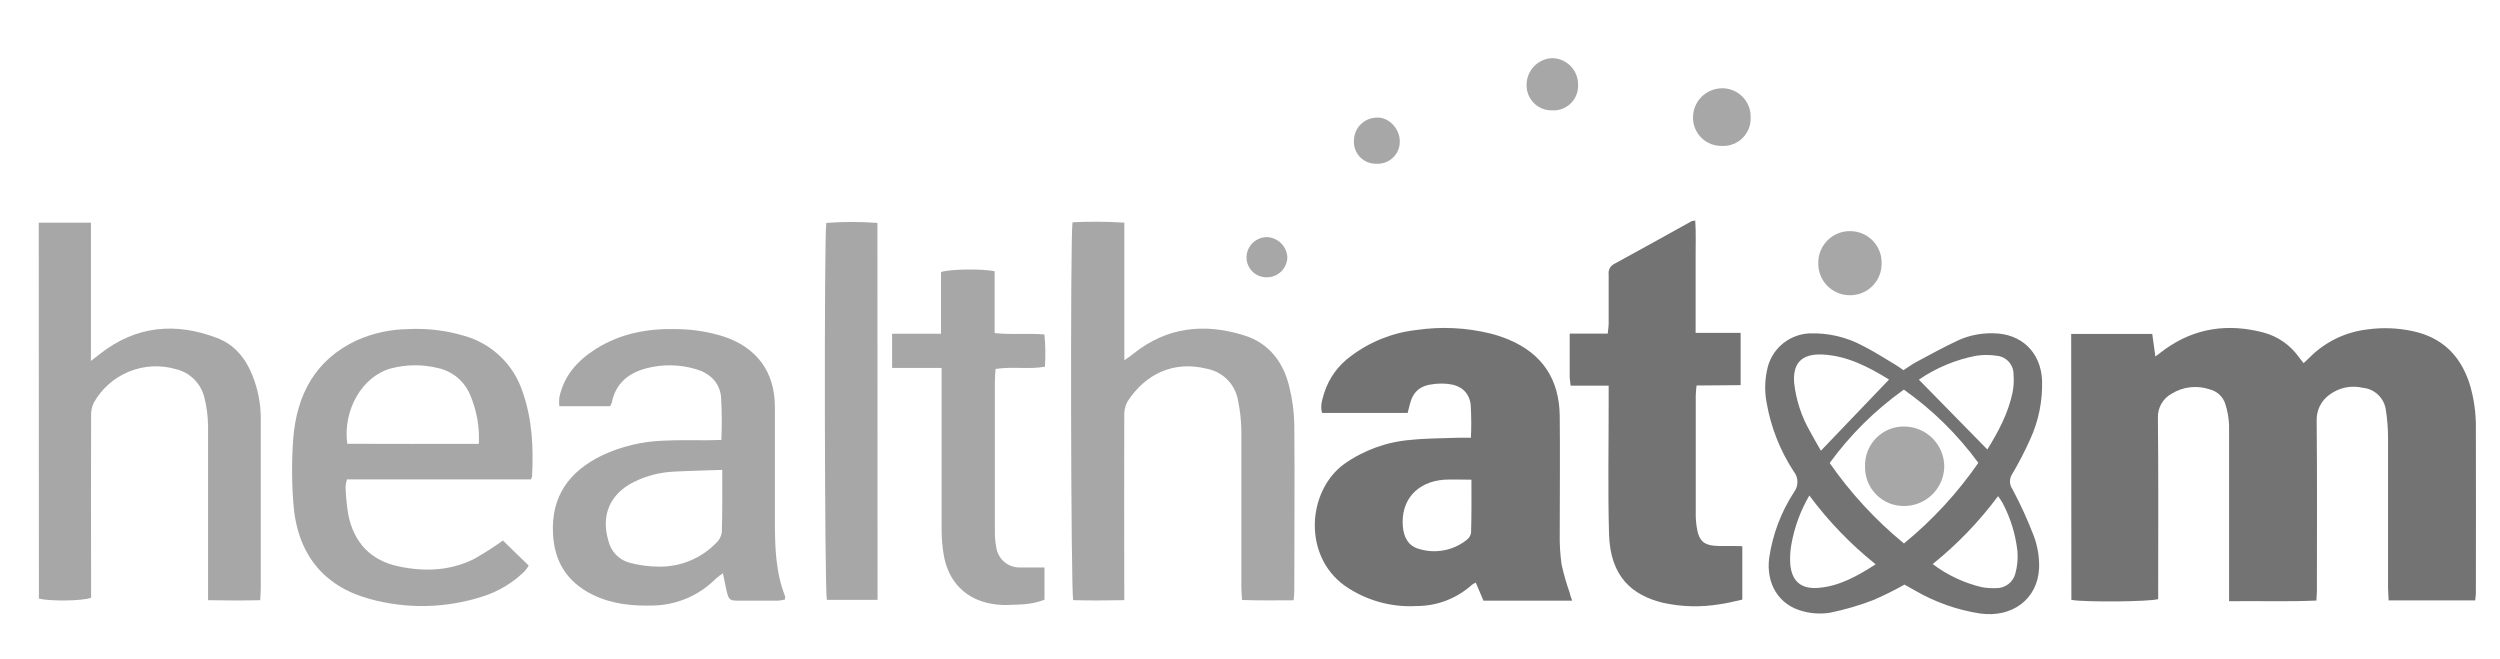<svg width="129" height="34" viewBox="0 0 129 34" fill="none" xmlns="http://www.w3.org/2000/svg">
<path d="M106.873 17.231H111.056C111.108 17.607 111.156 17.959 111.218 18.396C111.408 18.251 111.548 18.142 111.693 18.037C113.248 16.915 114.963 16.68 116.786 17.155C117.531 17.352 118.183 17.805 118.627 18.434C118.693 18.525 118.762 18.61 118.865 18.739C118.976 18.632 119.071 18.551 119.157 18.463C119.965 17.643 121.03 17.125 122.175 16.996C122.947 16.891 123.733 16.922 124.495 17.086C125.993 17.405 126.937 18.32 127.415 19.754C127.654 20.518 127.768 21.315 127.755 22.115C127.767 24.95 127.755 27.784 127.755 30.618C127.755 30.728 127.734 30.837 127.72 30.982H123.252C123.252 30.763 123.223 30.545 123.223 30.323C123.223 27.755 123.223 25.187 123.223 22.619C123.224 22.126 123.186 21.634 123.109 21.148C123.068 20.852 122.928 20.578 122.712 20.372C122.497 20.166 122.217 20.039 121.92 20.011C121.622 19.94 121.313 19.936 121.013 20C120.714 20.063 120.433 20.192 120.189 20.377C119.983 20.526 119.817 20.722 119.704 20.949C119.591 21.176 119.535 21.427 119.54 21.68C119.568 24.61 119.554 27.539 119.552 30.478C119.552 30.628 119.538 30.778 119.526 30.989C118.039 31.056 116.57 31.001 115.02 31.023V30.293C115.02 27.515 115.02 24.738 115.02 21.97C115.009 21.592 114.945 21.218 114.829 20.857C114.774 20.673 114.672 20.506 114.533 20.373C114.395 20.24 114.224 20.144 114.038 20.096C113.713 19.984 113.367 19.945 113.025 19.982C112.683 20.019 112.354 20.132 112.062 20.313C111.836 20.435 111.649 20.618 111.523 20.841C111.396 21.065 111.336 21.319 111.348 21.576C111.379 24.465 111.363 27.358 111.363 30.247V30.913C110.925 31.053 107.537 31.08 106.883 30.953L106.873 17.231Z" fill="#737373"/>
<path d="M81.126 30.996H76.547L76.15 30.062C76.081 30.094 76.014 30.132 75.952 30.176C75.166 30.884 74.145 31.275 73.087 31.272C71.768 31.346 70.462 30.974 69.38 30.216C67.223 28.661 67.452 25.34 69.356 23.944C70.371 23.227 71.561 22.796 72.799 22.698C73.608 22.612 74.428 22.619 75.244 22.588C75.448 22.588 75.653 22.588 75.9 22.588C75.926 22.023 75.922 21.458 75.888 20.893C75.819 20.258 75.394 19.89 74.749 19.814C74.504 19.786 74.257 19.786 74.012 19.814C73.251 19.89 72.89 20.22 72.723 20.957C72.7 21.067 72.669 21.174 72.635 21.307H68.22C68.106 20.924 68.239 20.593 68.339 20.246C68.584 19.499 69.058 18.848 69.694 18.384C70.684 17.634 71.858 17.165 73.092 17.027C74.36 16.841 75.652 16.903 76.896 17.207C77.228 17.29 77.552 17.398 77.867 17.531C79.593 18.261 80.456 19.585 80.482 21.445C80.504 23.48 80.482 25.515 80.482 27.551C80.472 28.082 80.504 28.613 80.58 29.139C80.692 29.638 80.834 30.13 81.005 30.611C81.019 30.716 81.062 30.811 81.126 30.996ZM75.926 24.752C75.394 24.752 74.958 24.729 74.526 24.752C73.116 24.855 72.276 25.808 72.386 27.161C72.433 27.708 72.659 28.176 73.225 28.326C73.644 28.454 74.087 28.477 74.517 28.394C74.947 28.311 75.35 28.125 75.691 27.851C75.808 27.762 75.886 27.63 75.907 27.484C75.936 26.597 75.926 25.722 75.926 24.752Z" fill="#737373"/>
<path d="M2 11.489H4.692V18.622C4.929 18.442 5.055 18.344 5.182 18.244C7.031 16.801 9.062 16.627 11.202 17.44C12.101 17.783 12.679 18.491 13.028 19.378C13.305 20.068 13.45 20.804 13.456 21.547C13.456 24.494 13.456 27.442 13.456 30.39C13.456 30.556 13.44 30.723 13.425 30.97C12.536 30.992 11.675 30.987 10.736 30.97V30.24C10.736 27.482 10.736 24.724 10.736 21.968C10.729 21.474 10.665 20.984 10.543 20.505C10.457 20.151 10.274 19.828 10.016 19.571C9.757 19.314 9.433 19.133 9.079 19.048C8.277 18.815 7.42 18.861 6.649 19.178C5.877 19.496 5.235 20.066 4.83 20.796C4.731 21.02 4.687 21.264 4.701 21.509C4.692 24.4 4.692 27.291 4.701 30.181V30.844C4.273 31.013 2.602 31.034 2.007 30.889L2 11.489Z" fill="#A7A7A7"/>
<path d="M66.752 30.975C65.875 30.975 65.012 30.996 64.089 30.958C64.075 30.704 64.054 30.483 64.054 30.264C64.054 27.584 64.054 24.902 64.054 22.22C64.046 21.689 63.987 21.16 63.878 20.641C63.806 20.244 63.617 19.877 63.333 19.59C63.05 19.303 62.686 19.108 62.289 19.031C60.565 18.596 59.098 19.29 58.171 20.731C58.051 20.965 57.996 21.227 58.012 21.49C58 24.419 58.012 27.346 58.012 30.276V30.968C57.092 30.987 56.228 30.992 55.377 30.968C55.256 30.504 55.222 12.273 55.341 11.47C56.233 11.425 57.126 11.431 58.016 11.489V18.589C58.238 18.43 58.373 18.351 58.492 18.244C60.221 16.867 62.156 16.665 64.199 17.305C65.487 17.709 66.225 18.689 66.531 19.97C66.687 20.598 66.772 21.241 66.786 21.887C66.812 24.757 66.786 27.629 66.786 30.499C66.783 30.63 66.767 30.761 66.752 30.975Z" fill="#A7A7A7"/>
<path d="M89.903 28.183V30.939C89.518 31.023 89.137 31.127 88.747 31.177C87.77 31.342 86.771 31.317 85.803 31.103C84.253 30.723 83.088 29.791 83.026 27.558C82.962 25.259 83.01 22.957 83.007 20.662V19.901H81.046C81.022 19.692 80.996 19.564 80.996 19.426C80.996 18.713 80.996 17.999 80.996 17.215H82.96C82.981 17 83.007 16.839 83.007 16.677C83.007 15.84 83.007 15.013 83.007 14.166C82.991 14.055 83.011 13.942 83.063 13.842C83.116 13.743 83.199 13.663 83.3 13.614C84.636 12.889 85.963 12.147 87.292 11.41C87.352 11.396 87.413 11.387 87.475 11.384C87.52 12.021 87.489 12.656 87.494 13.286C87.499 13.916 87.494 14.542 87.494 15.17V17.177H89.817V19.873L87.542 19.892C87.523 20.108 87.501 20.256 87.501 20.403C87.501 22.477 87.501 24.549 87.501 26.621C87.505 26.868 87.531 27.114 87.58 27.356C87.682 27.889 87.922 28.112 88.46 28.16C88.761 28.186 89.068 28.172 89.37 28.172L89.903 28.183Z" fill="#737373"/>
<path d="M37.222 22.7C37.255 21.958 37.25 21.214 37.206 20.472C37.127 19.723 36.614 19.252 35.903 19.046C35.078 18.801 34.201 18.786 33.368 19C32.448 19.238 31.765 19.773 31.568 20.774C31.546 20.838 31.519 20.9 31.487 20.96H28.86C28.845 20.812 28.845 20.663 28.86 20.515C29.098 19.378 29.811 18.591 30.762 17.994C32.046 17.188 33.475 16.936 34.964 16.982C35.762 16.993 36.555 17.12 37.318 17.357C39.039 17.921 39.974 19.169 39.985 20.974C39.985 22.952 39.985 24.928 39.985 26.918C39.985 28.233 40.023 29.534 40.518 30.787C40.518 30.816 40.518 30.858 40.499 30.939C40.381 30.965 40.261 30.984 40.14 30.994C39.455 30.994 38.77 30.994 38.088 30.994C37.658 30.994 37.612 30.954 37.503 30.535C37.465 30.388 37.439 30.238 37.408 30.088C37.377 29.938 37.349 29.798 37.303 29.579C37.172 29.667 37.047 29.763 36.928 29.867C36.073 30.727 34.918 31.221 33.706 31.244C32.609 31.277 31.537 31.168 30.543 30.668C29.259 30.021 28.603 28.98 28.534 27.532C28.439 25.589 29.38 24.327 31.047 23.506C32.048 23.034 33.135 22.773 34.241 22.738C34.999 22.698 35.76 22.722 36.521 22.717L37.222 22.7ZM37.263 24.246C36.362 24.277 35.551 24.293 34.742 24.338C34.038 24.374 33.349 24.553 32.717 24.864C31.478 25.477 31 26.585 31.392 27.898C31.453 28.169 31.587 28.419 31.779 28.619C31.972 28.82 32.215 28.964 32.483 29.037C32.995 29.172 33.522 29.24 34.05 29.239C34.584 29.24 35.112 29.136 35.604 28.931C36.097 28.727 36.544 28.428 36.92 28.05C37.091 27.904 37.206 27.703 37.246 27.482C37.279 26.436 37.268 25.404 37.268 24.246H37.263Z" fill="#A7A7A7"/>
<path d="M98.27 30.166C97.75 30.459 97.215 30.724 96.668 30.961C95.943 31.241 95.196 31.459 94.435 31.615C93.967 31.69 93.489 31.665 93.032 31.541C91.786 31.227 91.115 30.114 91.291 28.783C91.468 27.574 91.904 26.418 92.571 25.394C92.688 25.241 92.751 25.052 92.748 24.858C92.746 24.664 92.678 24.477 92.556 24.327C91.856 23.257 91.382 22.057 91.161 20.798C91.038 20.161 91.062 19.505 91.232 18.879C91.369 18.411 91.649 17.998 92.033 17.697C92.417 17.397 92.885 17.224 93.372 17.203C94.327 17.169 95.274 17.389 96.116 17.842C96.675 18.12 97.203 18.463 97.742 18.782C97.904 18.877 98.059 18.988 98.218 19.1C98.456 18.953 98.644 18.805 98.858 18.691C99.595 18.299 100.325 17.892 101.081 17.543C101.64 17.298 102.247 17.18 102.857 17.198C104.298 17.21 105.297 18.166 105.37 19.604C105.408 20.669 105.194 21.729 104.745 22.695C104.472 23.302 104.166 23.892 103.827 24.465C103.75 24.581 103.711 24.719 103.715 24.859C103.718 24.998 103.764 25.134 103.846 25.247C104.265 26.033 104.634 26.845 104.952 27.677C105.142 28.195 105.232 28.744 105.218 29.296C105.156 30.904 103.842 31.89 102.172 31.657C100.987 31.474 99.847 31.071 98.81 30.468L98.27 30.166ZM94.411 23.891C95.492 25.445 96.782 26.842 98.244 28.043C99.711 26.843 101.003 25.443 102.082 23.884C101.015 22.424 99.717 21.147 98.239 20.104C96.767 21.151 95.474 22.43 94.411 23.891ZM97.474 19.585C96.411 18.924 95.305 18.358 94.05 18.294C92.875 18.235 92.507 18.836 92.578 19.759C92.678 20.647 92.96 21.505 93.408 22.279C93.581 22.607 93.772 22.926 93.959 23.257C95.155 22.006 96.292 20.817 97.474 19.585ZM102.546 23.192C103.123 22.263 103.63 21.311 103.851 20.237C103.908 19.938 103.924 19.634 103.899 19.331C103.905 19.089 103.819 18.853 103.657 18.672C103.496 18.492 103.272 18.379 103.031 18.358C102.677 18.302 102.317 18.302 101.963 18.358C100.906 18.562 99.902 18.981 99.014 19.59L102.546 23.192ZM93.36 25.57C92.905 26.352 92.591 27.209 92.433 28.1C92.374 28.435 92.356 28.776 92.378 29.116C92.459 29.998 92.937 30.404 93.824 30.335C94.908 30.247 95.823 29.734 96.784 29.118C95.494 28.087 94.343 26.893 93.36 25.565V25.57ZM99.73 29.108C100.481 29.675 101.342 30.08 102.258 30.297C102.5 30.341 102.747 30.358 102.993 30.347C103.224 30.354 103.45 30.28 103.634 30.139C103.817 29.998 103.946 29.797 103.998 29.572C104.095 29.208 104.13 28.83 104.101 28.454C104.006 27.582 103.747 26.736 103.337 25.96C103.266 25.836 103.186 25.716 103.1 25.601C102.129 26.907 100.997 28.083 99.73 29.104V29.108Z" fill="#737373"/>
<path d="M27.388 24.736H17.905C17.864 24.858 17.839 24.985 17.831 25.114C17.846 25.606 17.895 26.097 17.976 26.583C18.274 28.01 19.134 28.923 20.564 29.225C21.893 29.506 23.22 29.463 24.461 28.842C24.974 28.552 25.472 28.234 25.952 27.891L27.281 29.184C27.218 29.292 27.145 29.393 27.062 29.486C26.458 30.076 25.726 30.516 24.922 30.773C23.03 31.389 20.998 31.436 19.08 30.906C16.726 30.269 15.311 28.607 15.133 25.913C15.05 24.812 15.05 23.708 15.133 22.607C15.318 20.363 16.267 18.565 18.404 17.562C19.241 17.191 20.143 16.993 21.058 16.982C22.047 16.93 23.038 17.05 23.985 17.338C24.675 17.537 25.306 17.9 25.824 18.397C26.342 18.894 26.731 19.51 26.957 20.192C27.464 21.618 27.533 23.088 27.454 24.579C27.469 24.605 27.438 24.638 27.388 24.736ZM24.708 22.902C24.752 22.044 24.602 21.188 24.268 20.396C24.124 20.041 23.895 19.727 23.601 19.481C23.307 19.236 22.957 19.067 22.582 18.988C21.784 18.794 20.949 18.803 20.154 19.015C18.69 19.426 17.684 21.155 17.919 22.9C20.147 22.907 22.404 22.907 24.708 22.902Z" fill="#A7A7A7"/>
<path d="M51.323 13.995V17.186C52.198 17.284 53.011 17.186 53.891 17.257C53.947 17.81 53.956 18.367 53.917 18.922C53.075 19.072 52.238 18.9 51.373 19.038C51.358 19.255 51.335 19.457 51.335 19.659C51.335 22.244 51.335 24.829 51.335 27.413C51.332 27.678 51.354 27.944 51.401 28.205C51.435 28.512 51.586 28.795 51.822 28.995C52.058 29.195 52.362 29.297 52.671 29.28C53.066 29.28 53.461 29.28 53.896 29.28V30.944C53.251 31.206 52.586 31.198 51.929 31.218C51.682 31.221 51.435 31.202 51.192 31.16C49.839 30.937 48.928 30.021 48.695 28.626C48.624 28.196 48.588 27.761 48.586 27.325C48.586 24.797 48.586 22.27 48.586 19.742V18.986H46.032V17.222H48.557V14.038C49.016 13.881 50.645 13.86 51.323 13.995Z" fill="#A7A7A7"/>
<path d="M45.281 30.953H42.665C42.549 30.497 42.52 12.235 42.637 11.503C43.515 11.436 44.398 11.436 45.276 11.503L45.281 30.953Z" fill="#A7A7A7"/>
<path d="M97.091 13.607C97.092 13.822 97.05 14.034 96.968 14.233C96.887 14.431 96.766 14.611 96.614 14.762C96.462 14.914 96.282 15.033 96.083 15.114C95.885 15.195 95.672 15.236 95.457 15.234C95.238 15.235 95.021 15.192 94.819 15.108C94.617 15.023 94.434 14.898 94.281 14.741C94.129 14.584 94.009 14.397 93.931 14.192C93.852 13.988 93.816 13.769 93.824 13.55C93.823 13.336 93.866 13.124 93.948 12.926C94.03 12.729 94.15 12.549 94.302 12.398C94.454 12.247 94.634 12.127 94.833 12.047C95.031 11.966 95.243 11.925 95.457 11.926C95.677 11.925 95.894 11.967 96.096 12.052C96.298 12.136 96.481 12.261 96.633 12.418C96.786 12.575 96.905 12.761 96.984 12.966C97.063 13.17 97.099 13.389 97.091 13.607Z" fill="#A7A7A7"/>
<path d="M90.333 6.067C90.34 6.263 90.307 6.457 90.235 6.639C90.163 6.82 90.055 6.985 89.916 7.122C89.777 7.26 89.611 7.367 89.429 7.437C89.247 7.507 89.052 7.539 88.857 7.53C88.662 7.535 88.468 7.501 88.286 7.43C88.104 7.359 87.939 7.253 87.799 7.117C87.659 6.98 87.548 6.818 87.473 6.638C87.397 6.458 87.358 6.265 87.359 6.07C87.358 5.87 87.397 5.672 87.473 5.487C87.549 5.302 87.662 5.134 87.803 4.993C87.945 4.852 88.114 4.741 88.299 4.666C88.484 4.59 88.683 4.553 88.883 4.555C89.078 4.557 89.271 4.597 89.451 4.674C89.63 4.752 89.792 4.864 89.927 5.005C90.062 5.146 90.168 5.313 90.238 5.495C90.308 5.678 90.34 5.872 90.333 6.067Z" fill="#A7A7A7"/>
<path d="M80.097 5.694C79.921 5.699 79.747 5.669 79.584 5.604C79.421 5.539 79.273 5.442 79.148 5.318C79.025 5.194 78.927 5.046 78.862 4.883C78.798 4.72 78.767 4.545 78.772 4.37C78.774 4.016 78.911 3.677 79.156 3.422C79.401 3.167 79.734 3.016 80.087 3C80.267 3.002 80.445 3.039 80.61 3.11C80.775 3.181 80.924 3.284 81.049 3.413C81.174 3.542 81.272 3.695 81.337 3.863C81.402 4.03 81.433 4.209 81.428 4.389C81.434 4.564 81.404 4.739 81.339 4.902C81.274 5.065 81.176 5.212 81.05 5.335C80.925 5.458 80.776 5.553 80.611 5.615C80.447 5.677 80.272 5.704 80.097 5.694Z" fill="#A7A7A7"/>
<path d="M71.033 8.448C70.876 8.454 70.719 8.428 70.573 8.37C70.427 8.312 70.294 8.225 70.184 8.113C70.074 8.001 69.988 7.867 69.933 7.72C69.877 7.573 69.854 7.416 69.863 7.259C69.863 6.948 69.984 6.649 70.202 6.427C70.419 6.205 70.715 6.077 71.025 6.07C71.644 6.022 72.214 6.624 72.229 7.259C72.236 7.417 72.21 7.576 72.153 7.724C72.095 7.872 72.007 8.007 71.895 8.119C71.782 8.231 71.647 8.318 71.499 8.375C71.35 8.431 71.191 8.456 71.033 8.448Z" fill="#A7A7A7"/>
<path d="M65.378 12.235C65.654 12.246 65.916 12.361 66.111 12.558C66.306 12.754 66.419 13.017 66.427 13.293C66.421 13.432 66.388 13.569 66.33 13.695C66.272 13.822 66.189 13.935 66.087 14.03C65.985 14.124 65.865 14.197 65.734 14.245C65.604 14.293 65.465 14.315 65.326 14.309C65.059 14.303 64.805 14.193 64.617 14.003C64.43 13.813 64.323 13.558 64.32 13.291C64.32 13.152 64.347 13.015 64.4 12.886C64.453 12.758 64.531 12.641 64.629 12.543C64.728 12.445 64.845 12.367 64.973 12.315C65.102 12.262 65.239 12.235 65.378 12.235Z" fill="#A7A7A7"/>
<path d="M96.237 24.075C96.228 23.803 96.273 23.532 96.372 23.278C96.471 23.024 96.621 22.794 96.812 22.6C97.004 22.407 97.233 22.254 97.485 22.152C97.737 22.051 98.008 22.002 98.28 22.008C98.819 22.016 99.335 22.234 99.716 22.615C100.098 22.996 100.316 23.511 100.325 24.051C100.322 24.6 100.101 25.125 99.711 25.511C99.321 25.897 98.793 26.113 98.244 26.11C97.978 26.112 97.713 26.061 97.467 25.959C97.221 25.857 96.997 25.707 96.81 25.517C96.623 25.327 96.476 25.102 96.377 24.854C96.279 24.606 96.231 24.341 96.237 24.075Z" fill="#A7A7A7"/>
</svg>
